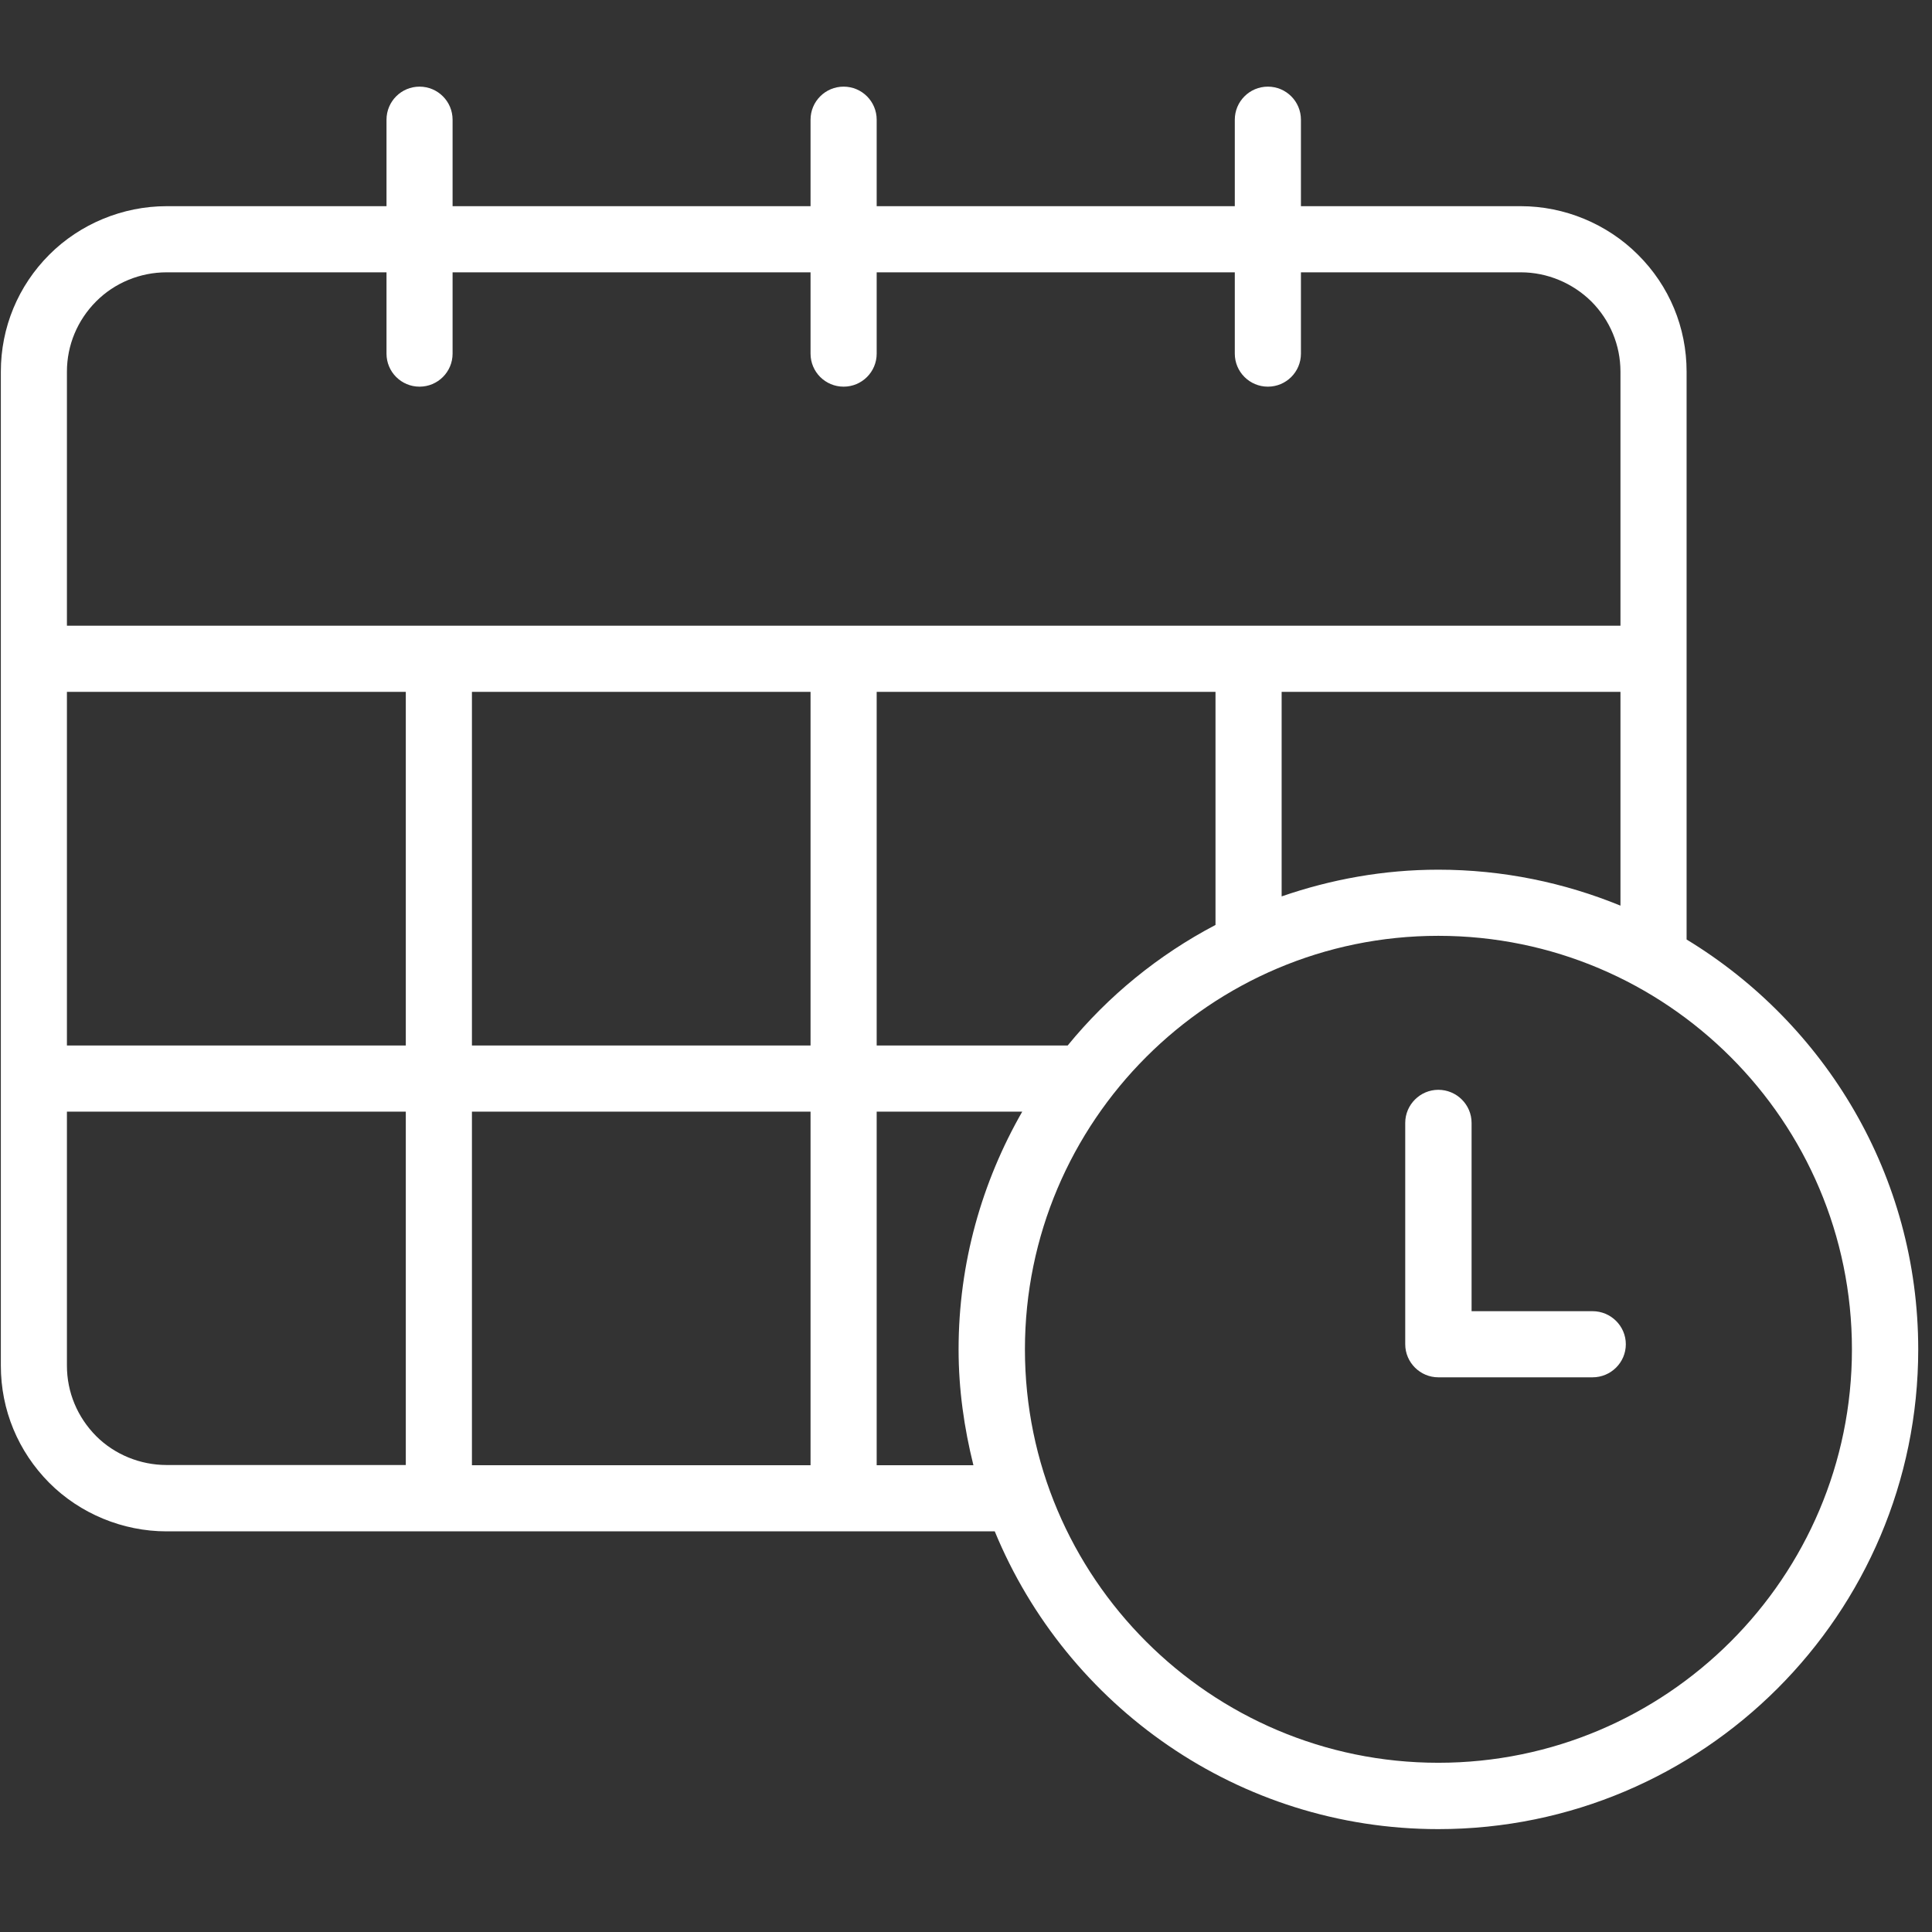 <?xml version="1.0" encoding="UTF-8"?>
<svg xmlns="http://www.w3.org/2000/svg" xmlns:xlink="http://www.w3.org/1999/xlink" width="49" zoomAndPan="magnify" viewBox="0 0 36.75 36.75" height="49" preserveAspectRatio="xMidYMid meet" version="1.0">
  <rect x="0" y="0" width="36.75" height="36.75" fill="#333333" stroke="none"/>
  <defs>
    <clipPath id="f271346e6d">
      <path d="M 0 1.559 L 36.5 1.559 L 36.5 35 L 0 35 Z M 0 1.559 " clip-rule="nonzero"></path>
    </clipPath>
  </defs>
  <g clip-path="url(#f271346e6d)">
    <path fill="#ffffff" d="M 32.082 17.871 L 32.082 7.07 C 32.082 6.23 31.754 5.438 31.156 4.844 C 30.57 4.258 29.758 3.922 28.93 3.922 L 24.746 3.922 L 24.746 2.277 C 24.746 1.93 24.465 1.648 24.117 1.648 C 23.77 1.648 23.488 1.93 23.488 2.277 L 23.488 3.922 L 16.676 3.922 L 16.676 2.277 C 16.676 1.93 16.395 1.648 16.047 1.648 C 15.699 1.648 15.418 1.93 15.418 2.277 L 15.418 3.922 L 8.609 3.922 L 8.609 2.277 C 8.609 1.93 8.328 1.648 7.98 1.648 C 7.633 1.648 7.352 1.93 7.352 2.277 L 7.352 3.922 L 3.168 3.922 C 2.336 3.922 1.523 4.258 0.938 4.844 C 0.344 5.438 0.016 6.23 0.016 7.07 L 0.016 25.977 C 0.016 26.82 0.344 27.609 0.938 28.207 C 1.523 28.793 2.336 29.129 3.168 29.129 L 18.922 29.129 C 20.289 32.449 23.555 34.793 27.359 34.793 C 32.395 34.793 36.488 30.699 36.488 25.668 C 36.488 22.363 34.719 19.473 32.082 17.871 Z M 27.359 16.543 C 26.316 16.543 25.316 16.727 24.379 17.051 L 24.379 13.16 L 30.824 13.16 L 30.824 17.227 C 29.754 16.789 28.586 16.543 27.359 16.543 Z M 20.309 19.887 L 16.676 19.887 L 16.676 13.16 L 23.121 13.16 L 23.121 17.594 C 22.035 18.164 21.078 18.945 20.309 19.887 Z M 8.977 19.887 L 8.977 13.16 L 15.418 13.16 L 15.418 19.887 Z M 15.418 21.145 L 15.418 27.871 L 8.977 27.871 L 8.977 21.145 Z M 1.273 13.16 L 7.719 13.16 L 7.719 19.887 L 1.273 19.887 Z M 1.828 5.734 C 2.18 5.379 2.668 5.18 3.168 5.18 L 7.352 5.18 L 7.352 6.727 C 7.352 7.074 7.633 7.355 7.98 7.355 C 8.328 7.355 8.609 7.074 8.609 6.727 L 8.609 5.18 L 15.418 5.18 L 15.418 6.727 C 15.418 7.074 15.699 7.355 16.047 7.355 C 16.395 7.355 16.676 7.074 16.676 6.727 L 16.676 5.18 L 23.488 5.18 L 23.488 6.727 C 23.488 7.074 23.77 7.355 24.117 7.355 C 24.465 7.355 24.746 7.074 24.746 6.727 L 24.746 5.18 L 28.93 5.18 C 29.43 5.18 29.914 5.383 30.27 5.734 C 30.625 6.09 30.824 6.566 30.824 7.07 L 30.824 11.902 L 1.273 11.902 L 1.273 7.07 C 1.273 6.566 1.473 6.09 1.828 5.734 Z M 1.828 27.316 C 1.473 26.957 1.273 26.484 1.273 25.977 L 1.273 21.145 L 7.719 21.145 L 7.719 27.867 L 3.168 27.867 C 2.668 27.867 2.18 27.668 1.828 27.316 Z M 16.676 27.867 L 16.676 21.145 L 19.445 21.145 C 18.68 22.48 18.234 24.02 18.234 25.668 C 18.234 26.43 18.34 27.164 18.516 27.871 L 16.676 27.871 Z M 27.359 33.531 C 23.023 33.531 19.496 30.004 19.496 25.668 C 19.496 21.328 23.023 17.801 27.359 17.801 C 31.699 17.801 35.227 21.328 35.227 25.668 C 35.227 30.004 31.699 33.531 27.359 33.531 Z M 27.359 33.531 " fill-opacity="1" fill-rule="nonzero"></path>
  </g>
  <path fill="#ffffff" d="M 30.293 24.941 L 27.992 24.941 L 27.992 21.359 C 27.992 21.012 27.707 20.73 27.359 20.73 C 27.016 20.73 26.73 21.012 26.73 21.359 L 26.73 25.57 C 26.73 25.918 27.016 26.199 27.359 26.199 L 30.293 26.199 C 30.641 26.199 30.926 25.918 30.926 25.57 C 30.926 25.223 30.641 24.941 30.293 24.941 Z M 30.293 24.941 " fill-opacity="1" fill-rule="nonzero"></path>
</svg>
